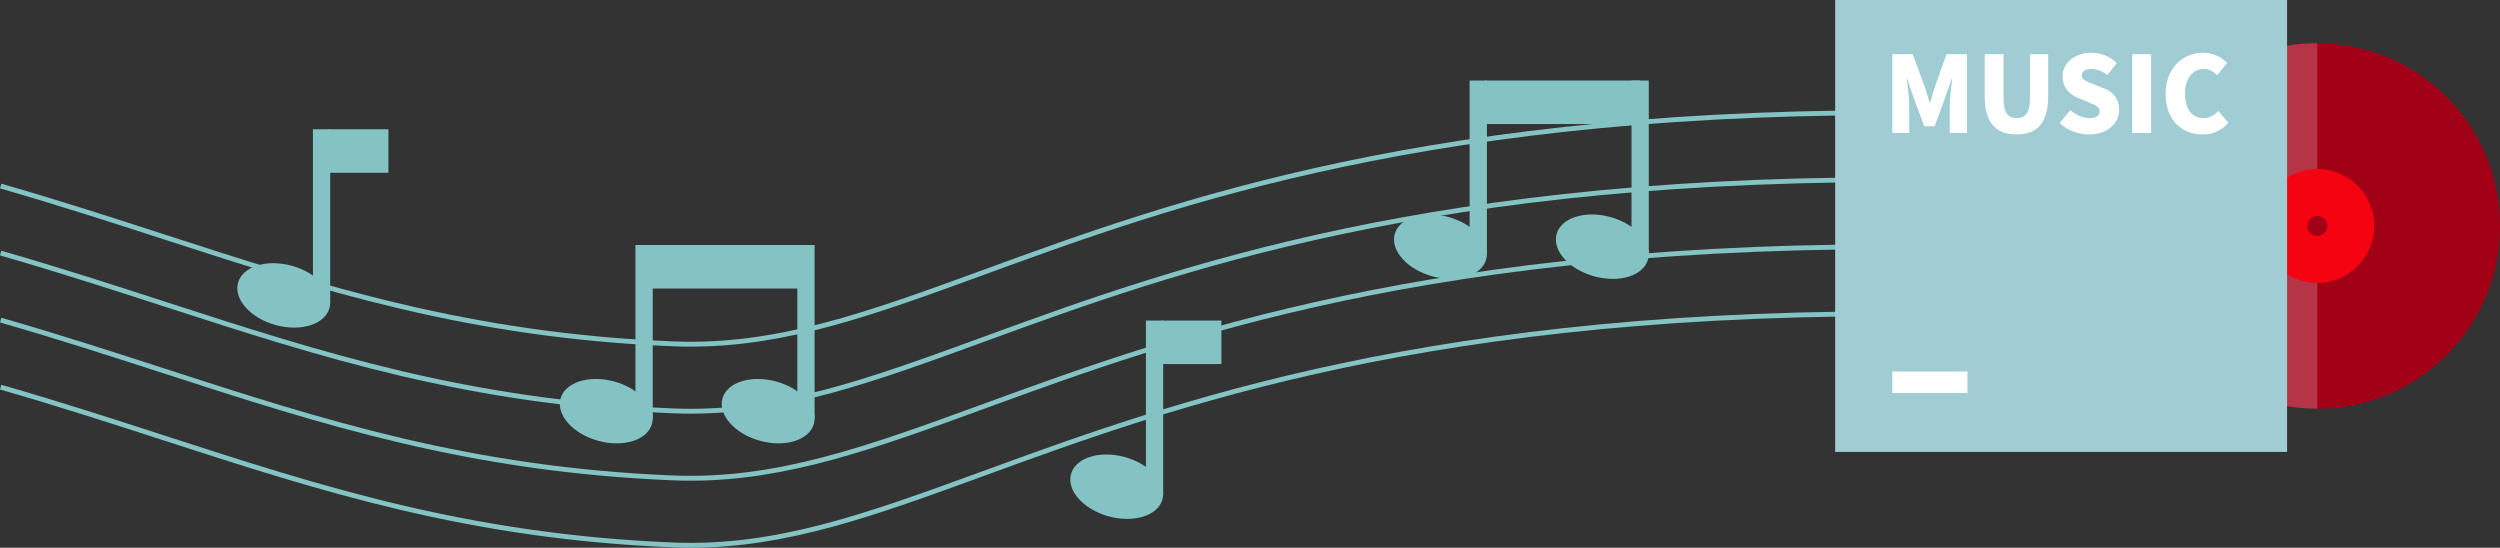   <svg xmlns="http://www.w3.org/2000/svg" viewBox="0 0 1739.149 381.03">
   <rect x="0" y="0" width="1739.149" height="381.03" fill="#333333" stroke="none"/>
   <g data-name="图层 2">
    <g data-name="图层 1">
     <path d="M480.537,381.03q-6.045,0-12.155-.245c-142.625-5.749-245.342-39.033-354.09-74.271C77.917,294.727,40.3,282.539,0,270.949l.938-3.258c40.357,11.605,78,23.8,114.4,35.6,108.52,35.165,211.022,68.379,353.182,74.109,71.348,2.883,134.822-20.313,215.207-49.671,132.62-48.436,314.256-114.789,658.834-110.983l-.038,3.391c-343.976-3.8-525.259,62.43-657.633,110.776C608.724,358.727,547.653,381.03,480.537,381.03Z" style="fill:#84c3c4">
     </path>
     <path d="M480.537,334.4q-6.045,0-12.155-.245c-142.626-5.748-245.345-39.033-354.095-74.272C77.914,248.1,40.3,235.907,0,224.318l.938-3.257c40.355,11.6,78,23.8,114.4,35.6,108.521,35.166,211.024,68.381,353.186,74.111,71.348,2.879,134.822-20.314,215.207-49.672C816.346,232.658,997.982,166.3,1342.56,170.112l-.038,3.391c-343.976-3.8-525.259,62.431-657.633,110.776C608.724,312.1,547.653,334.4,480.537,334.4Z" style="fill:#84c3c4">
     </path>
     <path d="M480.537,287.769q-6.045,0-12.155-.246c-142.626-5.748-245.345-39.033-354.095-74.272C77.914,201.465,40.3,189.276,0,177.688l.938-3.258c40.355,11.6,78,23.8,114.4,35.6,108.521,35.166,211.024,68.381,353.186,74.111,71.348,2.878,134.822-20.314,215.207-49.672,132.62-48.437,314.256-114.792,658.834-110.983l-.038,3.391C998.546,123.067,817.263,189.3,684.889,237.648,608.724,265.465,547.653,287.769,480.537,287.769Z" style="fill:#84c3c4">
     </path>
     <path d="M480.537,241.138q-6.045,0-12.155-.245c-142.625-5.748-245.343-39.033-354.091-74.271C77.916,154.835,40.3,142.647,0,131.058L.938,127.8c40.357,11.6,78,23.8,114.4,35.6,108.52,35.165,211.022,68.379,353.183,74.109,71.348,2.884,134.822-20.314,215.207-49.672C816.346,139.4,997.982,73.04,1342.56,76.851l-.038,3.39c-343.976-3.8-525.259,62.431-657.633,110.777C608.724,218.834,547.653,241.138,480.537,241.138Z" style="fill:#84c3c4">
     </path>
     <ellipse cx="1114.673" cy="171.607" rx="21.374" ry="32.999" transform="translate(652.043 1200.159) rotate(-74.534)" style="fill:#84c3c4">
     </ellipse>
     <rect x="1134.969" y="56.028" width="12.02" height="120.828" style="fill:#84c3c4">
     </rect>
     <ellipse cx="1002.069" cy="171.607" rx="21.374" ry="32.999" transform="translate(569.466 1091.632) rotate(-74.534)" style="fill:#84c3c4">
     </ellipse>
     <rect x="1033.247" y="56.028" width="107.732" height="30.269" style="fill:#84c3c4">
     </rect>
     <rect x="1022.365" y="56.028" width="12.02" height="120.828" style="fill:#84c3c4">
     </rect>
     <ellipse cx="534.371" cy="286.029" rx="21.374" ry="32.999" transform="translate(116.204 724.78) rotate(-74.534)" style="fill:#84c3c4">
     </ellipse>
     <rect x="554.668" y="170.451" width="12.02" height="120.828" style="fill:#84c3c4">
     </rect>
     <ellipse cx="421.767" cy="286.029" rx="21.374" ry="32.999" transform="translate(33.627 616.253) rotate(-74.534)" style="fill:#84c3c4">
     </ellipse>
     <rect x="452.945" y="170.451" width="107.732" height="30.269" style="fill:#84c3c4">
     </rect>
     <rect x="442.064" y="170.451" width="12.02" height="120.828" style="fill:#84c3c4">
     </rect>
     <ellipse cx="776.866" cy="338.575" rx="21.374" ry="32.999" transform="translate(243.393 997.027) rotate(-74.534)" style="fill:#84c3c4">
     </ellipse>
     <rect x="808.044" y="222.996" width="41.637" height="30.269" style="fill:#84c3c4">
     </rect>
     <rect x="797.162" y="222.996" width="12.02" height="120.828" style="fill:#84c3c4">
     </rect>
     <ellipse cx="197.397" cy="205.503" rx="21.374" ry="32.999" transform="translate(-53.302 340.953) rotate(-74.534)" style="fill:#84c3c4">
     </ellipse>
     <rect x="228.575" y="89.924" width="41.637" height="30.269" style="fill:#84c3c4">
     </rect>
     <rect x="217.693" y="89.924" width="12.02" height="120.828" style="fill:#84c3c4">
     </rect>
     <circle cx="1612.029" cy="157.195" r="127.12" style="fill:#a10016">
     </circle>
     <g style="opacity:0.21">
      <path d="M1484.909,157.2a127.119,127.119,0,0,0,127.12,127.12V30.075A127.12,127.12,0,0,0,1484.909,157.2Z" style="fill:#fff">
      </path>
     </g>
     <circle cx="1612.029" cy="157.195" r="39.618" style="fill:#f50310">
     </circle>
     <circle cx="1612.029" cy="157.195" r="6.969" style="fill:#a10016">
     </circle>
     <rect x="1276.64" width="314.39" height="314.39" style="fill:#a0cdd3">
     </rect>
     <path d="M1316.405,37.725h14.207l8.686,23.628c1.105,3.165,1.988,6.625,3.017,10.01h.37c1.1-3.385,1.986-6.845,3.017-10.01l8.391-23.628h14.281V92.489h-12V73.719c0-5.447,1.029-13.617,1.693-18.99h-.3l-4.564,13.1-7.361,20.022h-7.213L1331.2,67.83l-4.418-13.1h-.293c.662,5.373,1.692,13.543,1.692,18.99v18.77h-11.778Z" style="fill:#fff">
     </path>
     <path d="M1380.671,66.727v-29h13.1v30.4c0,10.379,3.092,14.059,9.127,14.059,5.963,0,9.276-3.68,9.276-14.059v-30.4h12.66v29c0,18.475-7.361,26.793-21.936,26.793C1388.251,93.52,1380.671,85.2,1380.671,66.727Z" style="fill:#fff">
     </path>
     <path d="M1432.788,85.644l7.436-9.054c3.9,3.312,8.978,5.594,13.322,5.594,4.857,0,7.141-1.84,7.141-4.785,0-3.165-3.02-4.2-7.731-6.182l-6.992-2.945c-5.74-2.282-11.115-7.066-11.115-15.016,0-9.2,8.244-16.562,19.875-16.562a25.479,25.479,0,0,1,17.812,7.214l-6.551,8.244c-3.607-2.723-6.992-4.2-11.261-4.2-4.049,0-6.551,1.619-6.551,4.564,0,3.018,3.459,4.2,8.316,6.109l6.846,2.724c6.773,2.723,10.82,7.288,10.82,15.016,0,9.127-7.654,17.151-20.9,17.151A30.651,30.651,0,0,1,1432.788,85.644Z" style="fill:#fff">
     </path>
     <path d="M1483.286,37.725h13.176V92.489h-13.176Z" style="fill:#fff">
     </path>
     <path d="M1506.548,65.4c0-18.255,12.219-28.707,26.131-28.707a23.33,23.33,0,0,1,16.634,7.14l-6.919,8.392c-2.723-2.5-5.594-4.27-9.5-4.27-7.066,0-12.882,6.33-12.882,17,0,10.894,5,17.224,12.734,17.224a14.232,14.232,0,0,0,10.453-5l6.92,8.244a22.8,22.8,0,0,1-17.889,8.1C1518.325,93.52,1506.548,83.951,1506.548,65.4Z" style="fill:#fff">
     </path>
     <rect x="1316.405" y="258.441" width="52.272" height="14.999" style="fill:#fff">
     </rect>
    </g>
   </g>
  </svg>
